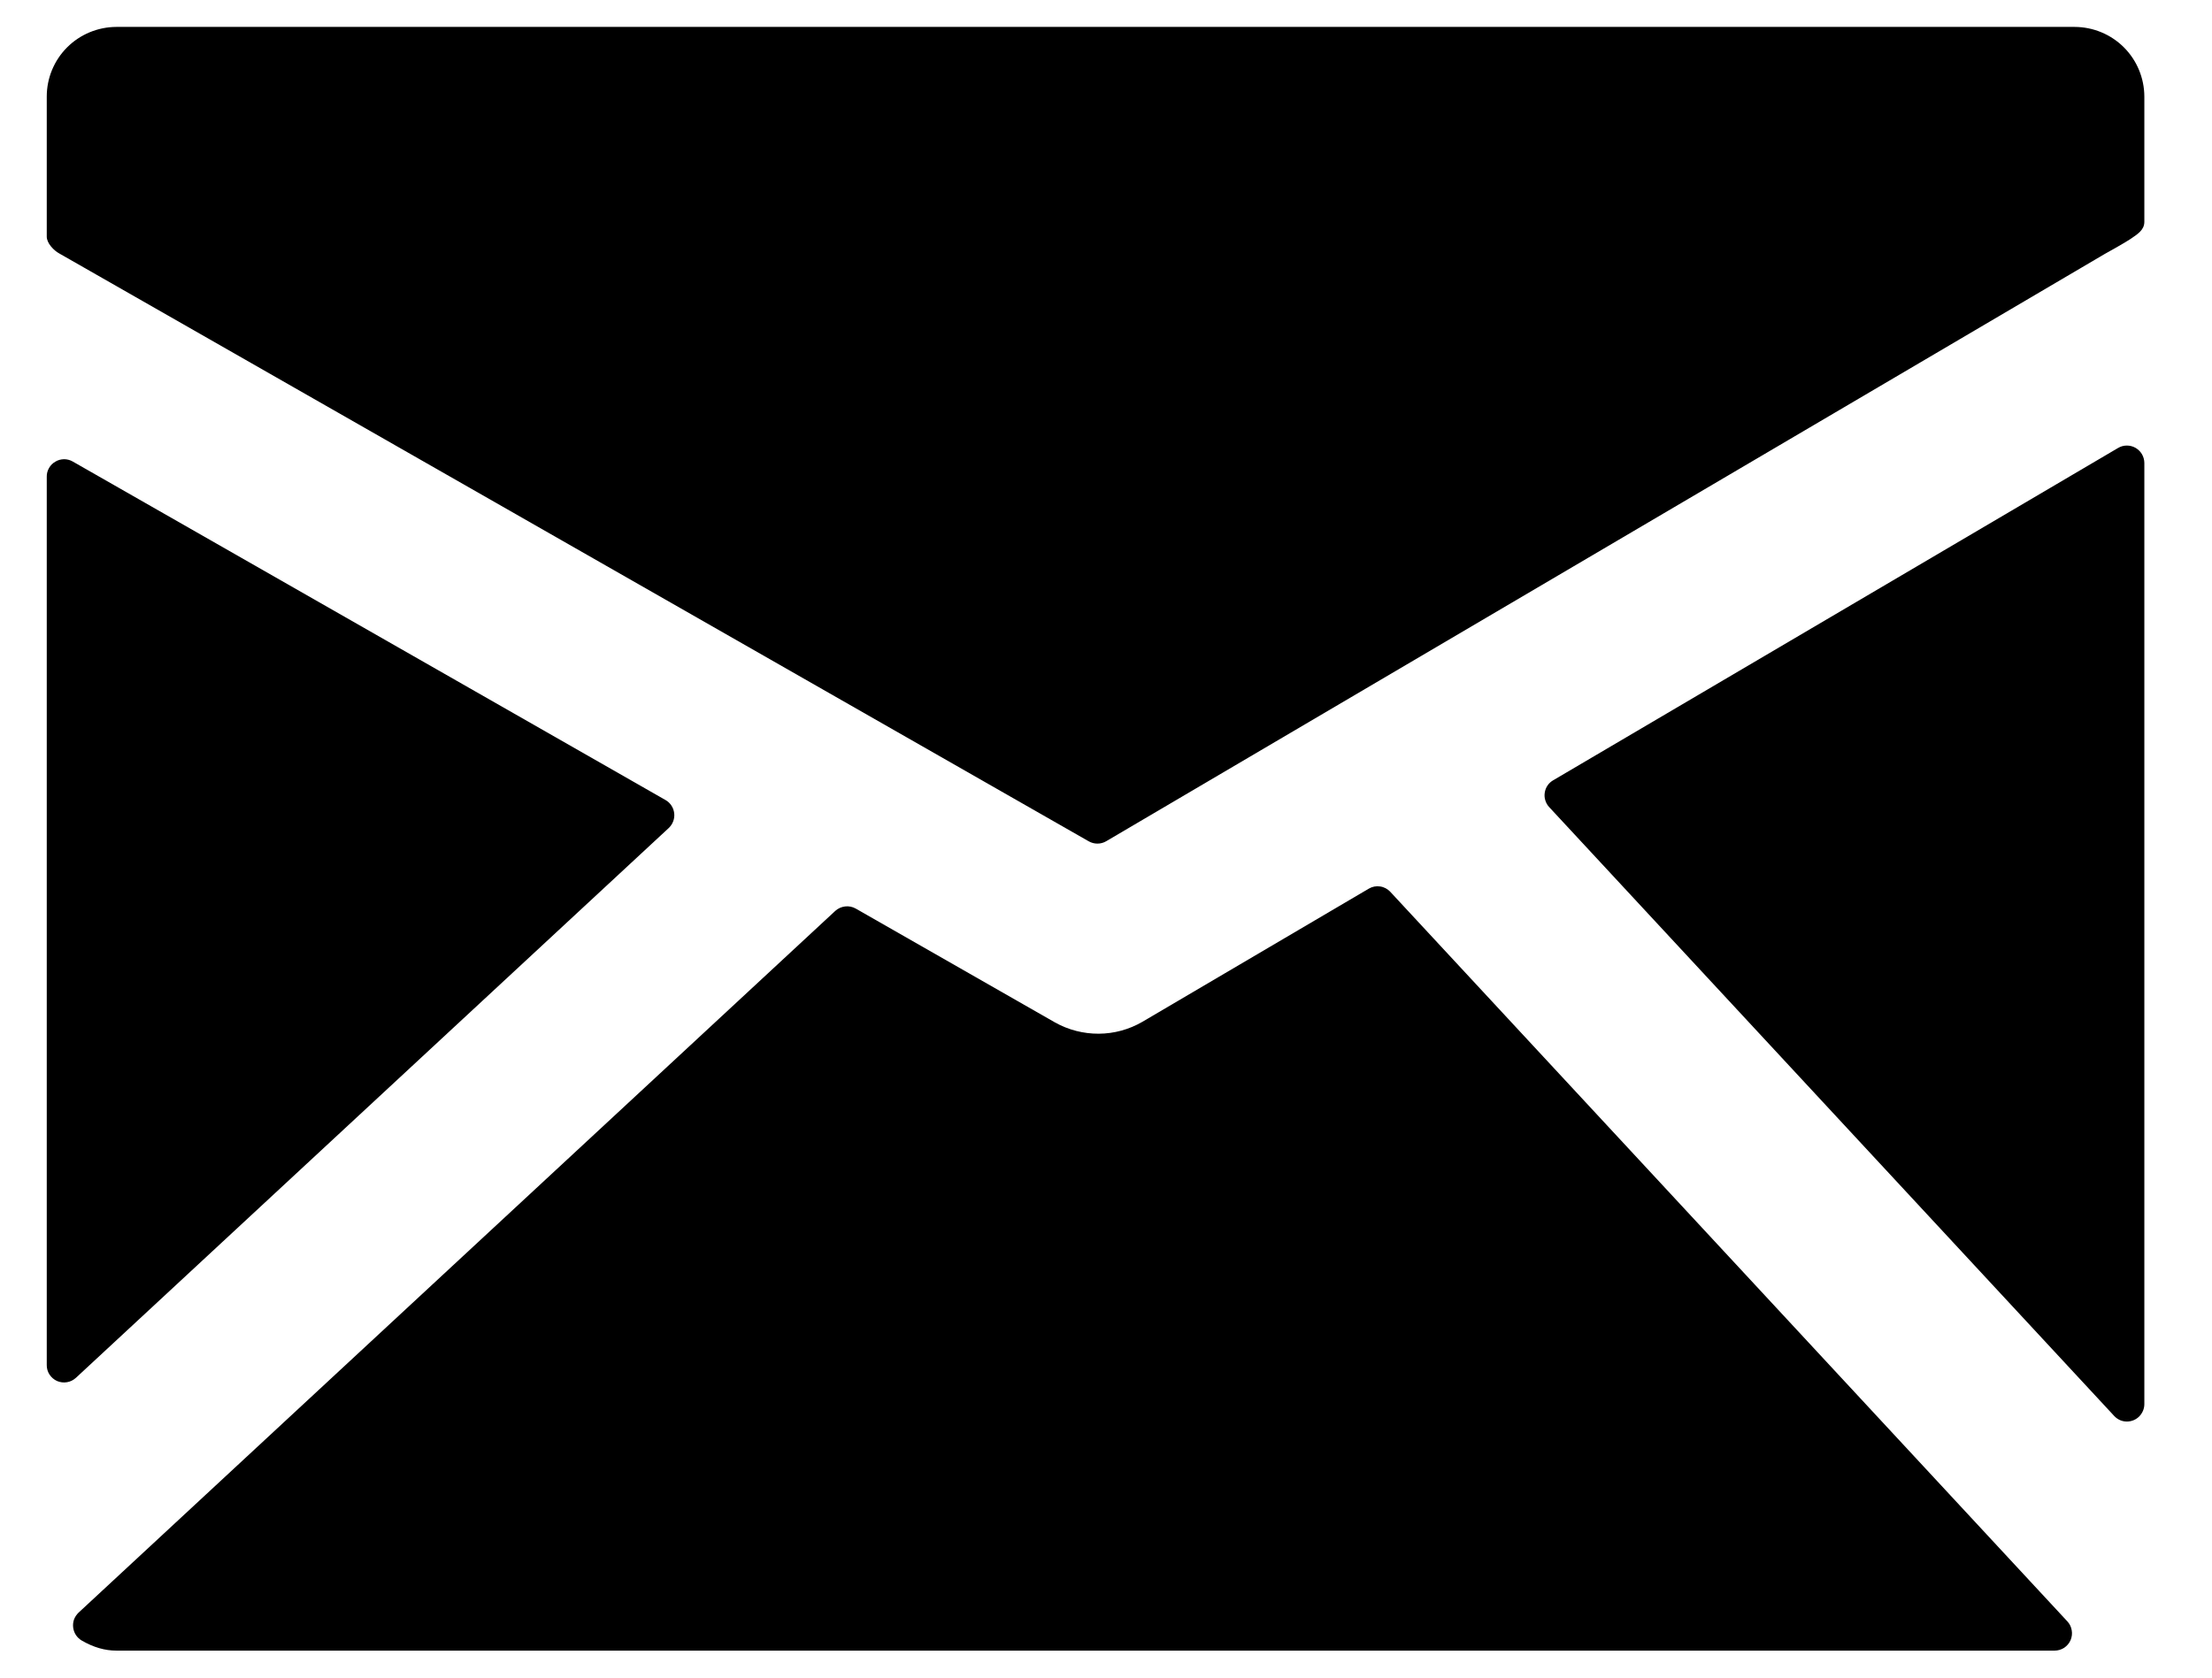 <svg width="29" height="22" viewBox="0 0 29 22" fill="none" xmlns="http://www.w3.org/2000/svg">
<path d="M27.2 0.353H1.525C1.283 0.354 1.051 0.45 0.88 0.621C0.709 0.792 0.613 1.024 0.613 1.266V3.104C0.613 3.188 0.704 3.285 0.779 3.325L14.274 11.033C14.309 11.053 14.348 11.063 14.388 11.063C14.429 11.063 14.469 11.052 14.504 11.031L27.591 3.332C27.664 3.291 27.859 3.183 27.933 3.133C28.021 3.072 28.113 3.018 28.113 2.909V1.266C28.112 1.024 28.016 0.792 27.845 0.621C27.674 0.45 27.442 0.354 27.2 0.353ZM27.999 5.874C27.963 5.853 27.924 5.843 27.883 5.843C27.843 5.843 27.803 5.854 27.768 5.875L20.362 10.233C20.333 10.25 20.307 10.273 20.288 10.302C20.269 10.33 20.257 10.362 20.252 10.396C20.247 10.43 20.249 10.464 20.26 10.497C20.27 10.53 20.287 10.559 20.31 10.584L27.718 18.569C27.739 18.592 27.765 18.61 27.793 18.623C27.822 18.636 27.853 18.642 27.884 18.642C27.945 18.642 28.003 18.618 28.046 18.575C28.088 18.532 28.113 18.474 28.113 18.414V6.072C28.113 6.032 28.102 5.992 28.082 5.957C28.062 5.923 28.033 5.894 27.999 5.874ZM18.228 11.696C18.193 11.658 18.145 11.632 18.094 11.625C18.043 11.617 17.99 11.627 17.945 11.654L14.977 13.4C14.803 13.501 14.606 13.555 14.405 13.556C14.204 13.557 14.006 13.506 13.831 13.408L11.219 11.915C11.176 11.891 11.128 11.881 11.079 11.887C11.031 11.893 10.986 11.913 10.95 11.946L1.03 21.148C1.004 21.173 0.984 21.203 0.971 21.236C0.959 21.269 0.955 21.305 0.959 21.341C0.963 21.376 0.975 21.41 0.994 21.44C1.014 21.47 1.04 21.495 1.07 21.513C1.225 21.603 1.374 21.646 1.525 21.646H26.937C26.981 21.646 27.025 21.633 27.062 21.609C27.099 21.584 27.128 21.55 27.146 21.509C27.163 21.468 27.169 21.423 27.161 21.38C27.154 21.336 27.134 21.295 27.104 21.263L18.228 11.696ZM8.768 10.858C8.794 10.833 8.814 10.803 8.826 10.77C8.839 10.736 8.843 10.7 8.839 10.665C8.835 10.629 8.823 10.595 8.803 10.565C8.784 10.535 8.757 10.51 8.726 10.492L0.953 6.052C0.918 6.032 0.879 6.022 0.839 6.022C0.799 6.023 0.76 6.033 0.726 6.054C0.691 6.074 0.663 6.102 0.643 6.137C0.623 6.172 0.612 6.211 0.613 6.251V17.901C0.612 17.945 0.625 17.989 0.649 18.026C0.674 18.063 0.708 18.093 0.749 18.111C0.79 18.128 0.835 18.134 0.879 18.126C0.923 18.119 0.963 18.098 0.996 18.068L8.768 10.858Z" fill="black"/>
</svg>

